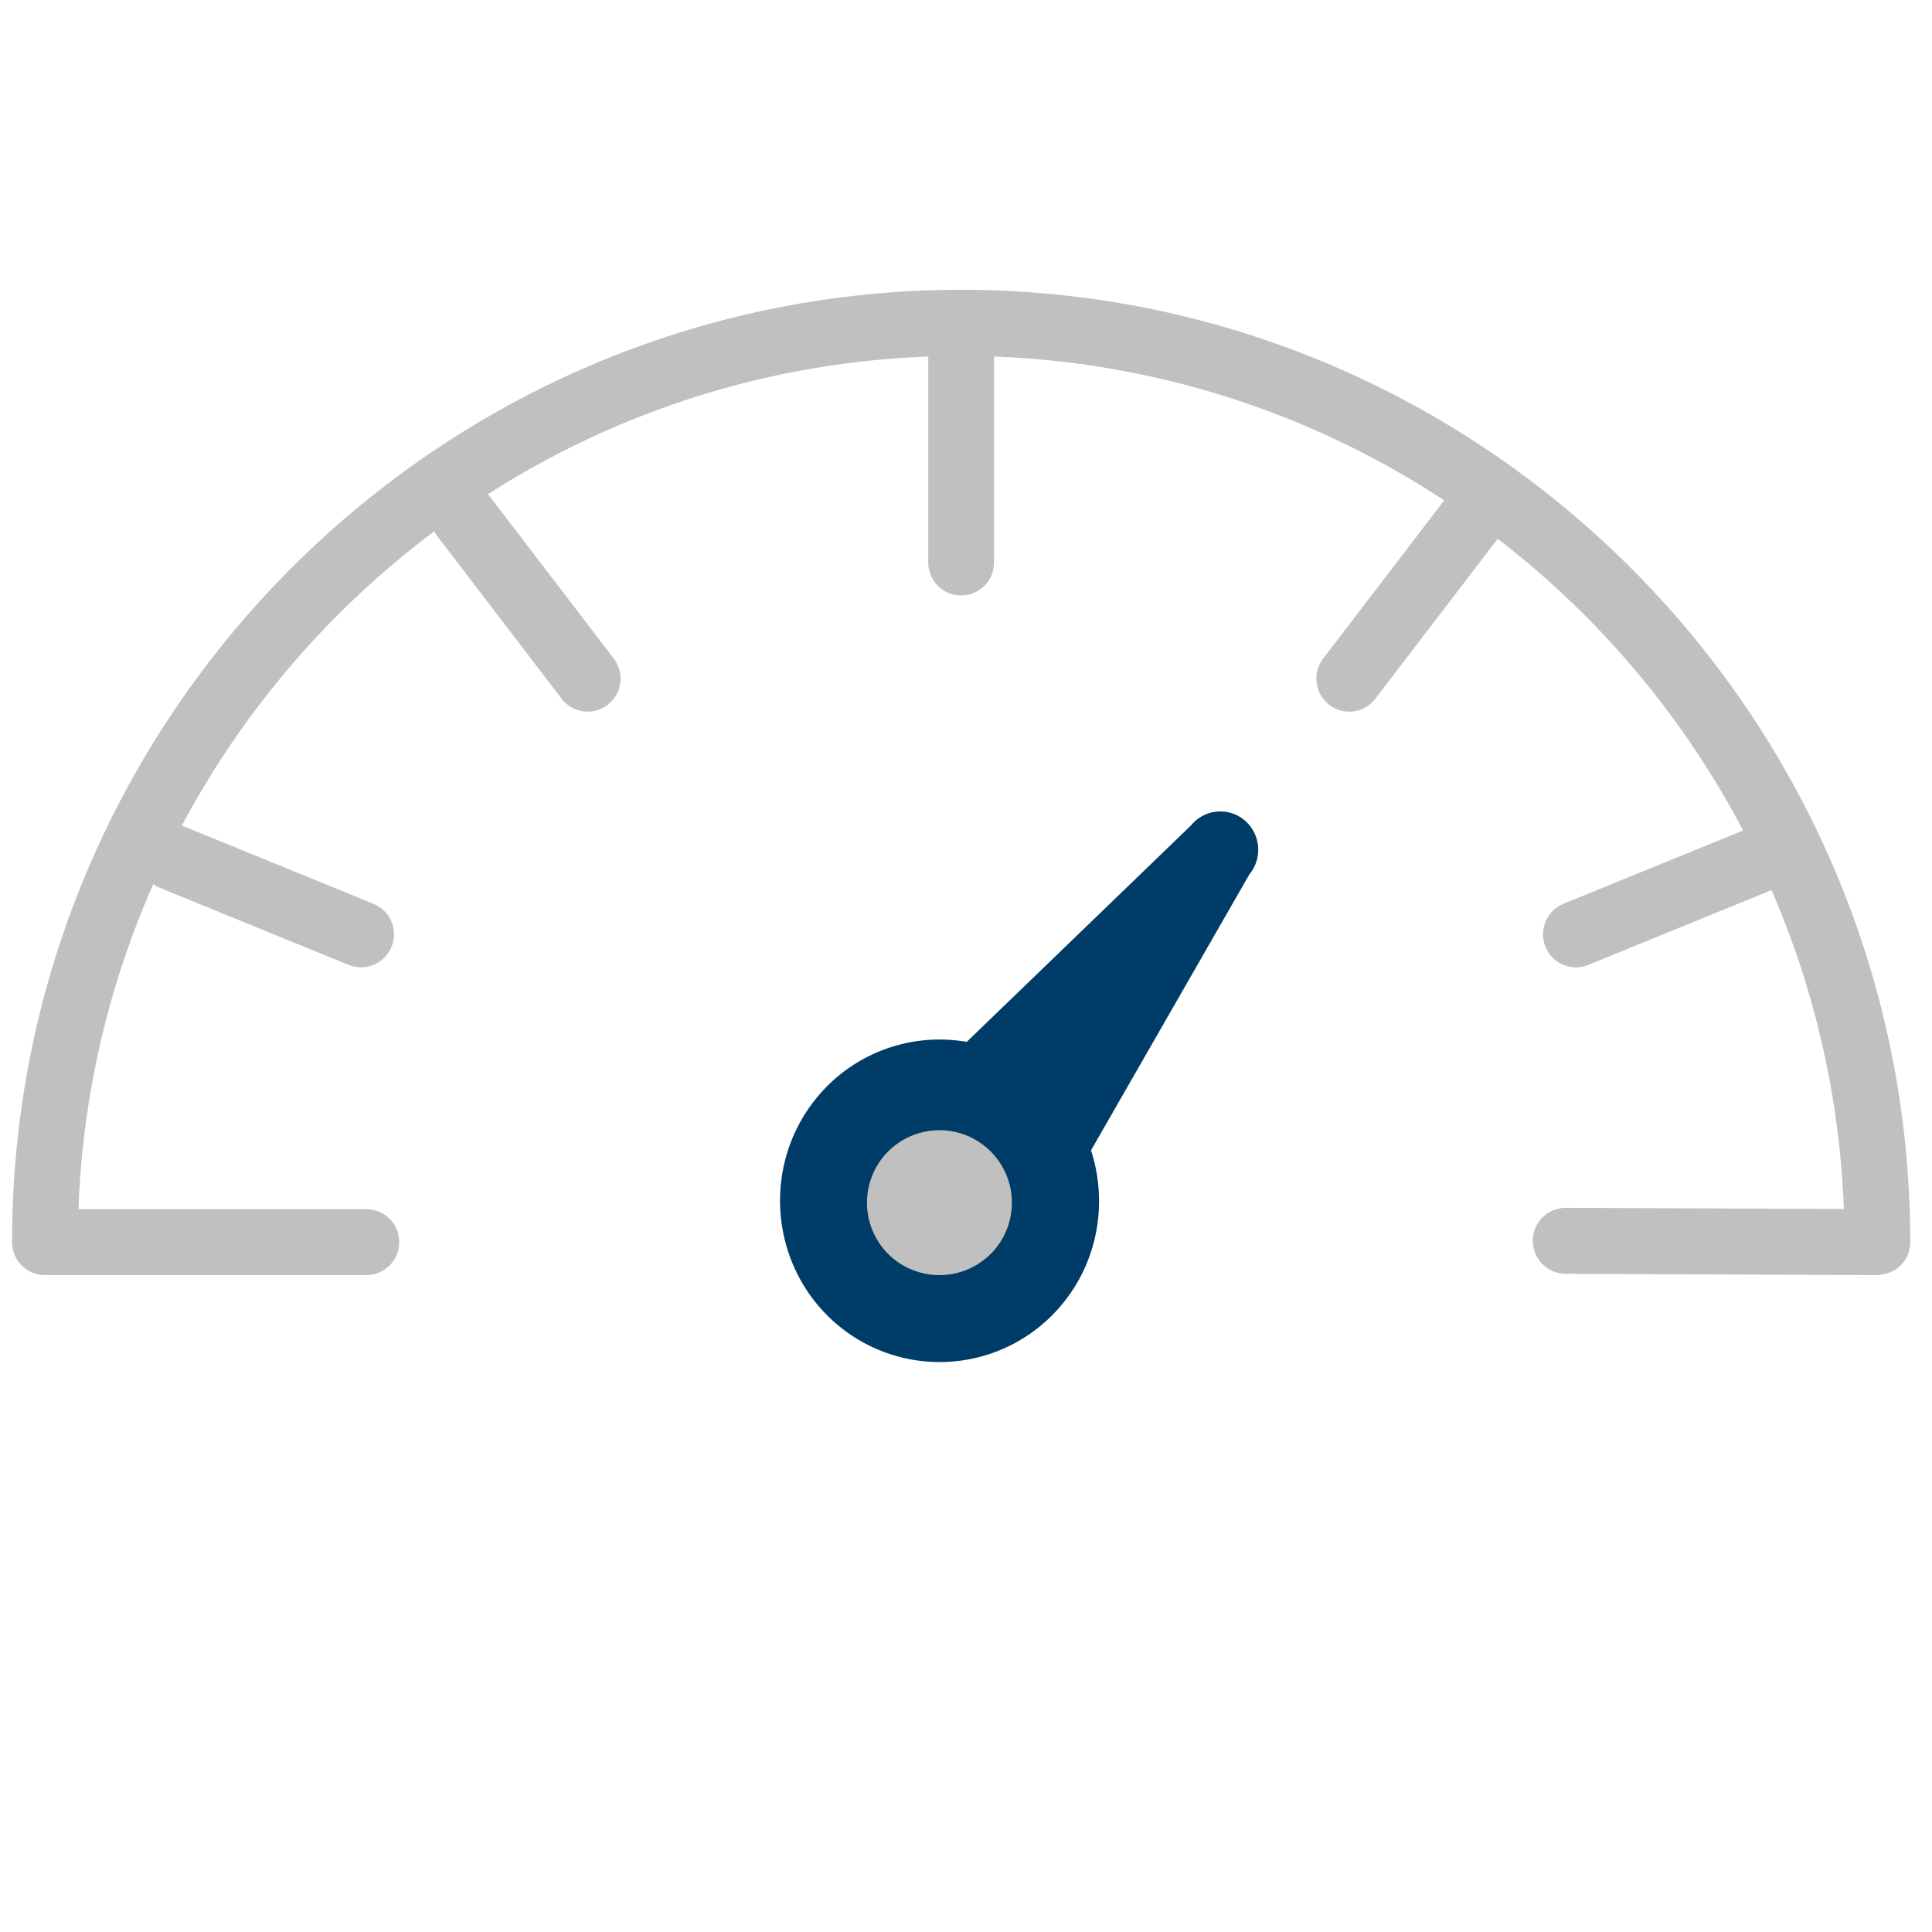 <svg width="80" height="80" xmlns="http://www.w3.org/2000/svg"><g fill="none" fill-rule="evenodd"><path d="M51.536 33.967a1.558 1.558 0 00-2.21.203l-9.296 8.972a6.568 6.568 0 00-6.199 2.297c-2.334 2.83-1.957 7.053.842 9.413A6.57 6.57 0 0043.985 54c1.513-1.834 1.877-4.25 1.192-6.368l6.56-11.431a1.6 1.6 0 00-.201-2.234" fill="#003C68"/><path d="M39.8 12C18.13 12 .5 29.69.5 51.434c0 .754.61 1.366 1.362 1.366H15.17c.751 0 1.361-.612 1.361-1.366 0-.755-.61-1.366-1.361-1.366H3.249A36.543 36.543 0 016.347 36.61c.083.06.172.112.27.152l7.822 3.193a1.363 1.363 0 001.774-.75 1.368 1.368 0 00-.748-1.781l-7.82-3.193c-.04-.016-.08-.023-.121-.036A36.92 36.92 0 0117.984 22c.037.073.078.144.13.21l5.141 6.721a1.357 1.357 0 001.909.252 1.37 1.37 0 00.25-1.916l-5.141-6.72c-.023-.03-.05-.052-.074-.08a36.243 36.243 0 0118.243-5.702c0 .018-.005.035-.005.053v8.473c0 .754.61 1.366 1.362 1.366.752 0 1.362-.612 1.362-1.366v-8.473c0-.018-.005-.035-.005-.053A36.264 36.264 0 0159.8 20.72l-5.009 6.548a1.37 1.37 0 00.25 1.916 1.357 1.357 0 001.909-.252l5.067-6.622a36.925 36.925 0 0110.161 12.078l-7.44 3.037a1.368 1.368 0 00.515 2.632c.17 0 .344-.032.512-.101l7.59-3.098a36.553 36.553 0 012.995 13.204l-11.512-.048h-.006c-.75 0-1.358.607-1.362 1.36a1.365 1.365 0 001.357 1.372l12.904.054c.374-.028.71-.142.967-.398.257-.257.401-.605.401-.968C79.1 29.69 61.47 12 39.8 12" fill="#BFC0BF"/><path d="M36.596 47.878a3.005 3.005 0 00.38 4.227 3.009 3.009 0 004.23-.382 3.006 3.006 0 00-.384-4.228 3.003 3.003 0 00-4.226.383" fill="#BFC0BF"/></g></svg>